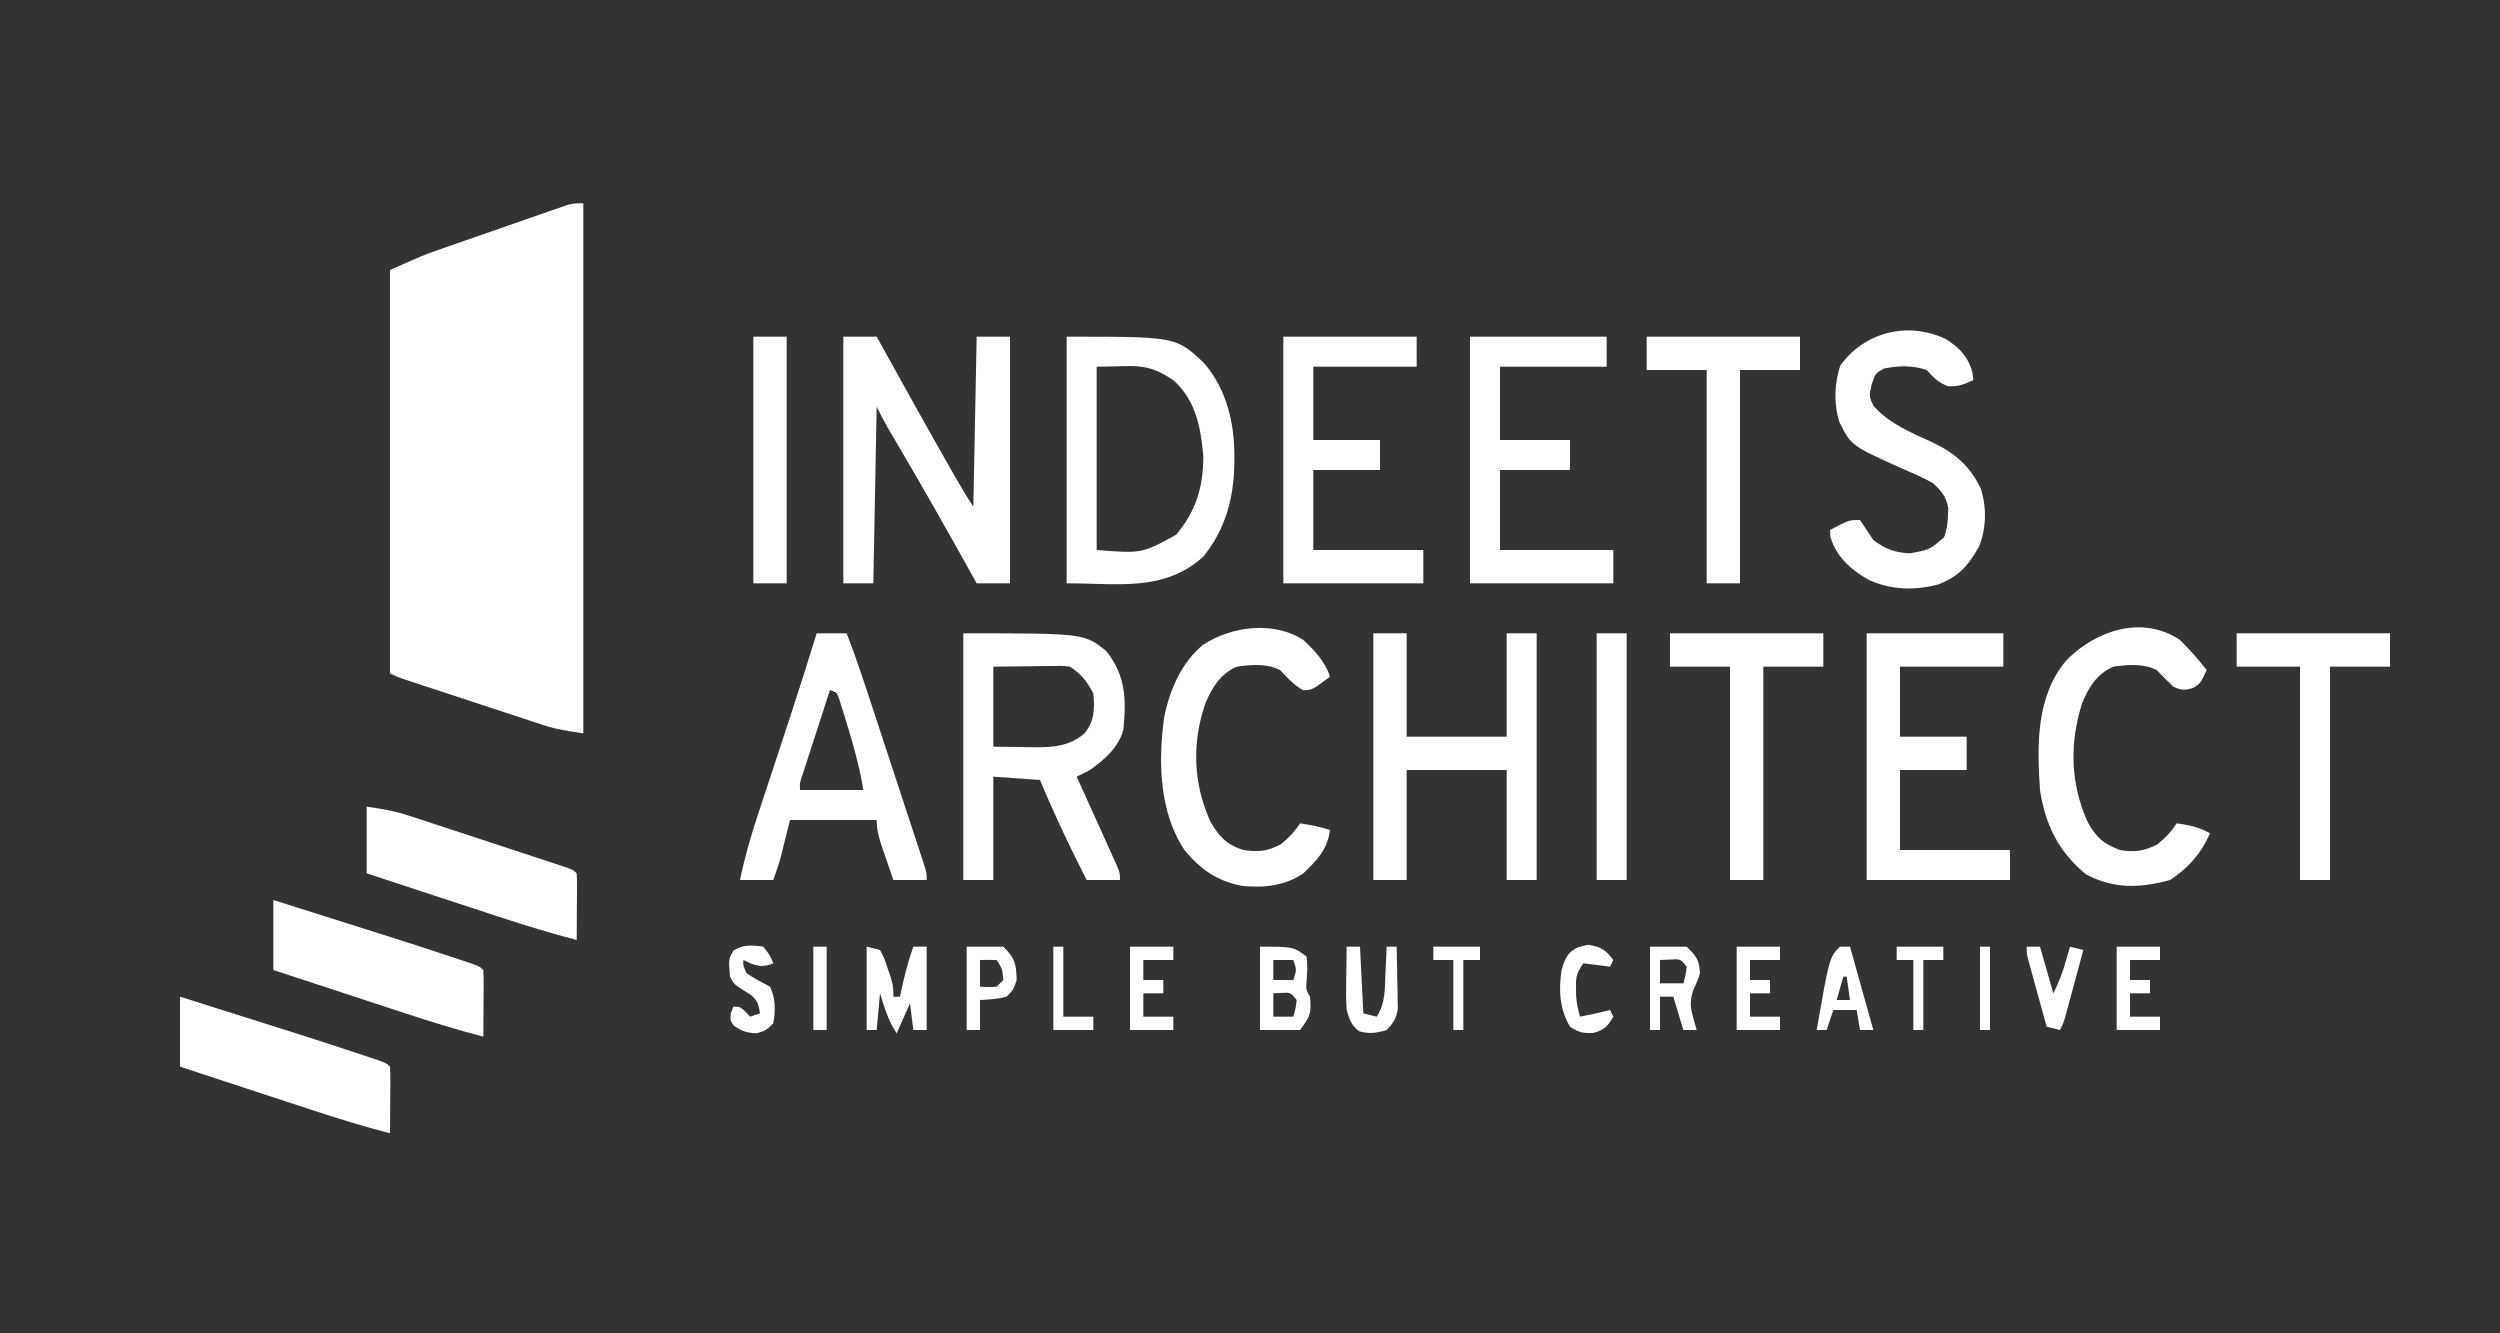 <?xml version="1.0" encoding="UTF-8"?>
<svg version="1.1" xmlns="http://www.w3.org/2000/svg" width="750" height="400">
<rect width="100%" height="100%" fill="#333333" stroke="none"/>
<path d="M0 0 C0 52.47 0 104.94 0 159 C-4.566 158.348 -8.038 157.822 -12.261 156.434 C-13.235 156.117 -14.209 155.8 -15.213 155.473 C-16.242 155.131 -17.271 154.79 -18.332 154.438 C-19.405 154.086 -20.478 153.735 -21.583 153.373 C-23.841 152.632 -26.098 151.889 -28.353 151.144 C-31.816 149.999 -35.282 148.862 -38.748 147.727 C-40.943 147.006 -43.138 146.284 -45.332 145.562 C-46.891 145.05 -46.891 145.05 -48.482 144.527 C-49.44 144.21 -50.399 143.893 -51.386 143.566 C-52.231 143.287 -53.076 143.008 -53.946 142.721 C-56 142 -56 142 -58 141 C-58 101.07 -58 61.14 -58 20 C-47.872 15.499 -47.872 15.499 -43.803 14.077 C-42.437 13.597 -42.437 13.597 -41.044 13.107 C-40.094 12.778 -39.143 12.449 -38.164 12.109 C-37.163 11.76 -36.162 11.41 -35.13 11.05 C-33.032 10.319 -30.932 9.59 -28.833 8.862 C-25.611 7.745 -22.393 6.619 -19.176 5.492 C-17.13 4.781 -15.085 4.07 -13.039 3.359 C-12.077 3.022 -11.114 2.685 -10.122 2.337 C-9.231 2.029 -8.339 1.722 -7.42 1.405 C-6.637 1.133 -5.854 0.861 -5.047 0.581 C-3 0 -3 0 0 0 Z " fill="#FFFFFF" transform="translate(175,61)"/>
<path d="M0 0 C3.3 0 6.6 0 10 0 C10.392 0.708 10.783 1.416 11.187 2.145 C18.004 14.463 24.829 26.775 31.812 39 C32.309 39.87 32.806 40.741 33.317 41.637 C35.142 44.822 36.963 47.944 39 51 C39.33 34.17 39.66 17.34 40 0 C43.3 0 46.6 0 50 0 C50 24.42 50 48.84 50 74 C46.7 74 43.4 74 40 74 C39.649 73.368 39.298 72.737 38.937 72.086 C31.576 58.847 24.126 45.676 16.445 32.619 C15.891 31.676 15.337 30.733 14.766 29.762 C14.279 28.936 13.792 28.111 13.29 27.26 C12.122 25.213 11.054 23.109 10 21 C9.67 38.49 9.34 55.98 9 74 C6.03 74 3.06 74 0 74 C0 49.58 0 25.16 0 0 Z " fill="#FFFFFF" transform="translate(253,101)"/>
<path d="M0 0 C36.27 0 36.27 0 42.875 5.312 C48.772 12.771 48.897 19.776 48 29 C46.395 34.468 42.462 37.747 38 41 C36.677 41.687 35.346 42.359 34 43 C34.394 43.868 34.788 44.736 35.193 45.63 C36.65 48.846 38.103 52.062 39.554 55.28 C40.183 56.674 40.814 58.067 41.446 59.459 C42.353 61.458 43.255 63.459 44.156 65.461 C44.441 66.085 44.725 66.709 45.018 67.352 C47 71.772 47 71.772 47 74 C43.7 74 40.4 74 37 74 C31.951 64.133 27.263 54.232 23 44 C16.07 43.505 16.07 43.505 9 43 C9 53.23 9 63.46 9 74 C6.03 74 3.06 74 0 74 C0 49.58 0 25.16 0 0 Z M9 10 C9 17.92 9 25.84 9 34 C12.011 34.041 15.023 34.083 18.125 34.125 C19.062 34.143 20 34.161 20.965 34.18 C26.793 34.219 31.666 33.955 36.312 30.062 C39.406 26.282 39.401 22.731 39 18 C36.973 14.296 35.52 12.346 32 10 C29.482 9.724 29.482 9.724 26.676 9.805 C25.749 9.81 24.823 9.815 23.868 9.82 C22.695 9.838 21.522 9.856 20.312 9.875 C14.713 9.937 14.713 9.937 9 10 Z " fill="#FFFFFF" transform="translate(289,190)"/>
<path d="M0 0 C32.829 0 32.829 0 41.211 7.914 C48.056 15.895 50.395 26.032 50.312 36.312 C50.304 37.424 50.304 37.424 50.295 38.559 C50.071 48.764 47.496 57.936 41 66 C29.189 76.564 15.742 74 0 74 C0 49.58 0 25.16 0 0 Z M9 9 C9 27.15 9 45.3 9 64 C22.53 65.071 22.53 65.071 32.793 59.457 C38.724 52.463 41 45.168 41 36 C40.29 27.417 38.746 19.052 32.062 13.125 C23.948 7.495 20.208 9 9 9 Z " fill="#FFFFFF" transform="translate(320,101)"/>
<path d="M0 0 C3.3 0 6.6 0 10 0 C10 10.23 10 20.46 10 31 C19.9 31 29.8 31 40 31 C40 20.77 40 10.54 40 0 C42.97 0 45.94 0 49 0 C49 24.42 49 48.84 49 74 C46.03 74 43.06 74 40 74 C40 63.11 40 52.22 40 41 C30.1 41 20.2 41 10 41 C10 51.89 10 62.78 10 74 C6.7 74 3.4 74 0 74 C0 49.58 0 25.16 0 0 Z " fill="#FFFFFF" transform="translate(412,190)"/>
<path d="M0 0 C2.97 0 5.94 0 9 0 C11.9 7.48 14.386 15.091 16.887 22.711 C17.353 24.13 17.82 25.548 18.286 26.967 C19.258 29.923 20.229 32.88 21.198 35.837 C22.443 39.632 23.692 43.424 24.941 47.217 C25.903 50.138 26.862 53.06 27.821 55.982 C28.281 57.382 28.741 58.781 29.203 60.181 C29.844 62.128 30.483 64.076 31.12 66.025 C31.484 67.133 31.848 68.242 32.223 69.384 C33 72 33 72 33 74 C29.7 74 26.4 74 23 74 C22.161 71.564 21.329 69.127 20.5 66.688 C20.262 65.997 20.023 65.307 19.777 64.596 C18.768 61.611 18 59.173 18 56 C9.42 56 0.84 56 -8 56 C-8.99 59.96 -9.98 63.92 -11 68 C-11.636 70.01 -12.284 72.017 -13 74 C-16.3 74 -19.6 74 -23 74 C-21.596 67.144 -19.686 60.603 -17.48 53.965 C-17.14 52.928 -16.8 51.891 -16.449 50.823 C-15.366 47.526 -14.277 44.232 -13.188 40.938 C-11.763 36.614 -10.34 32.289 -8.918 27.965 C-8.407 26.411 -8.407 26.411 -7.885 24.826 C-5.174 16.576 -2.55 8.301 0 0 Z M4 17 C2.715 20.95 1.433 24.901 0.155 28.853 C-0.281 30.198 -0.717 31.542 -1.155 32.886 C-1.783 34.817 -2.407 36.748 -3.031 38.68 C-3.597 40.424 -3.597 40.424 -4.174 42.203 C-5.094 44.834 -5.094 44.834 -5 47 C1.27 47 7.54 47 14 47 C12.873 40.127 11.062 33.578 9 26.938 C8.739 26.08 8.478 25.222 8.208 24.339 C7.954 23.535 7.7 22.731 7.438 21.902 C7.209 21.175 6.981 20.448 6.746 19.699 C6.127 17.797 6.127 17.797 4 17 Z " fill="#FFFFFF" transform="translate(245,190)"/>
<path d="M0 0 C13.53 0 27.06 0 41 0 C41 3.3 41 6.6 41 10 C30.77 10 20.54 10 10 10 C10 16.93 10 23.86 10 31 C16.6 31 23.2 31 30 31 C30 34.3 30 37.6 30 41 C23.4 41 16.8 41 10 41 C10 48.92 10 56.84 10 65 C20.89 65 31.78 65 43 65 C43 67.97 43 70.94 43 74 C28.81 74 14.62 74 0 74 C0 49.58 0 25.16 0 0 Z " fill="#FFFFFF" transform="translate(560,190)"/>
<path d="M0 0 C4.115 2.541 6.797 5.379 8.062 10.125 C8.145 10.847 8.227 11.569 8.312 12.312 C5.621 13.62 3.764 14.335 0.75 14.188 C-2.202 13.128 -3.563 11.579 -5.688 9.312 C-10.072 7.851 -13.985 7.972 -18.5 8.875 C-21.014 10.248 -21.014 10.248 -22.188 13.625 C-22.968 17.205 -22.968 17.205 -21.688 20 C-16.933 25.498 -9.994 28.226 -3.521 31.225 C2.968 34.349 7.519 38.409 10.586 45.004 C12.341 50.58 12.212 56.737 10.062 62.188 C6.867 67.894 4.105 71.128 -2 73.578 C-9.183 75.541 -16.322 75.344 -23.125 72.25 C-28.487 69.167 -32.765 65.41 -34.562 59.375 C-34.604 58.694 -34.645 58.014 -34.688 57.312 C-29.062 54.312 -29.062 54.312 -25.688 54.312 C-24.354 56.312 -23.021 58.312 -21.688 60.312 C-18.161 63.004 -15.124 64.142 -10.688 64.312 C-4.777 63.221 -4.777 63.221 -0.445 59.477 C0.365 57.164 0.645 55.322 0.688 52.875 C0.73 51.763 0.73 51.763 0.773 50.629 C0.089 47.188 -1.164 45.77 -3.688 43.312 C-6.671 41.617 -9.786 40.287 -12.938 38.938 C-28.396 31.965 -28.396 31.965 -31.852 24.949 C-33.614 19.39 -33.396 13.52 -31.625 8 C-24.397 -2.026 -11.473 -5.389 0 0 Z " fill="#FFFFFF" transform="translate(583.688,101.688)"/>
<path d="M0 0 C13.53 0 27.06 0 41 0 C41 2.97 41 5.94 41 9 C30.44 9 19.88 9 9 9 C9 16.26 9 23.52 9 31 C15.93 31 22.86 31 30 31 C30 33.97 30 36.94 30 40 C23.07 40 16.14 40 9 40 C9 47.92 9 55.84 9 64 C20.22 64 31.44 64 43 64 C43 67.3 43 70.6 43 74 C28.81 74 14.62 74 0 74 C0 49.58 0 25.16 0 0 Z " fill="#FFFFFF" transform="translate(441,101)"/>
<path d="M0 0 C13.2 0 26.4 0 40 0 C40 2.97 40 5.94 40 9 C29.77 9 19.54 9 9 9 C9 16.26 9 23.52 9 31 C15.6 31 22.2 31 29 31 C29 33.97 29 36.94 29 40 C22.4 40 15.8 40 9 40 C9 47.92 9 55.84 9 64 C19.89 64 30.78 64 42 64 C42 67.3 42 70.6 42 74 C28.14 74 14.28 74 0 74 C0 49.58 0 25.16 0 0 Z " fill="#FFFFFF" transform="translate(385,101)"/>
<path d="M0 0 C2.904 2.824 5.494 5.821 8 9 C6.234 12.836 6.234 12.836 4.125 14.312 C1.471 15.171 0.546 15.157 -2 14 C-3.707 12.374 -5.377 10.709 -7 9 C-11.014 6.993 -15.645 7.399 -20 8 C-24.998 10.225 -27.332 14.078 -29.375 19 C-33.17 31.021 -32.889 42.882 -27.812 54.375 C-25.224 59.189 -23.133 61.086 -18 63 C-13.684 63.786 -10.624 63.33 -6.688 61.25 C-4.342 59.286 -2.645 57.559 -1 55 C2.719 55.507 5.735 56.116 9 58 C6.327 64.048 2.556 68.413 -3 72 C-12.02 74.475 -19.881 74.71 -28.188 70.312 C-36.381 63.576 -40.418 55.536 -42 45 C-42.911 31.652 -43.225 16.763 -34 6 C-25.269 -2.806 -11.396 -7.629 0 0 Z " fill="#FFFFFF" transform="translate(654,192)"/>
<path d="M0 0 C3.518 3.286 6.465 6.396 8 11 C2.695 14.979 2.695 14.979 -0.062 15.062 C-2.873 13.521 -4.804 11.311 -7 9 C-11.012 6.994 -15.648 7.393 -20 8 C-24.979 10.299 -27.285 14.077 -29.375 19 C-33.472 30.766 -33.072 43.004 -27.898 54.434 C-25.369 58.881 -23.031 61.422 -18 63 C-13.513 63.71 -10.748 63.395 -6.688 61.25 C-4.342 59.286 -2.645 57.559 -1 55 C2.123 55.486 4.996 55.999 8 57 C7.211 62.883 4.183 65.999 0 70 C-5.486 73.779 -11.902 74.421 -18.434 73.75 C-25.789 72.361 -30.897 68.806 -35.613 63.062 C-43.306 51.62 -43.591 36.147 -41.7 22.896 C-40.035 14.862 -36.488 6.604 -29.977 1.375 C-21.517 -4.16 -8.836 -5.764 0 0 Z " fill="#FFFFFF" transform="translate(391,192)"/>
<path d="M0 0 C41.271 13.026 41.271 13.026 54 17.25 C55.249 17.662 55.249 17.662 56.524 18.082 C61.875 19.875 61.875 19.875 63 21 C63.087 22.489 63.107 23.981 63.098 25.473 C63.094 26.372 63.091 27.271 63.088 28.197 C63.075 29.616 63.075 29.616 63.062 31.062 C63.058 32.012 63.053 32.961 63.049 33.939 C63.037 36.293 63.02 38.646 63 41 C55.089 38.929 47.316 36.549 39.551 33.988 C38.412 33.615 37.274 33.242 36.1 32.858 C32.504 31.679 28.908 30.496 25.312 29.312 C22.858 28.507 20.402 27.702 17.947 26.896 C11.964 24.934 5.982 22.968 0 21 C0 14.07 0 7.14 0 0 Z " fill="#FFFFFF" transform="translate(82,270)"/>
<path d="M0 0 C41.271 13.026 41.271 13.026 54 17.25 C55.249 17.662 55.249 17.662 56.524 18.082 C61.875 19.875 61.875 19.875 63 21 C63.087 22.489 63.107 23.981 63.098 25.473 C63.094 26.372 63.091 27.271 63.088 28.197 C63.075 29.616 63.075 29.616 63.062 31.062 C63.058 32.012 63.053 32.961 63.049 33.939 C63.037 36.293 63.02 38.646 63 41 C55.089 38.929 47.316 36.549 39.551 33.988 C38.412 33.615 37.274 33.242 36.1 32.858 C32.504 31.679 28.908 30.496 25.312 29.312 C22.858 28.507 20.402 27.702 17.947 26.896 C11.964 24.934 5.982 22.968 0 21 C0 14.07 0 7.14 0 0 Z " fill="#FFFFFF" transform="translate(54,299)"/>
<path d="M0 0 C4.757 0.68 8.4 1.297 12.828 2.75 C14.474 3.286 14.474 3.286 16.153 3.832 C17.317 4.217 18.481 4.603 19.68 5 C21.492 5.594 21.492 5.594 23.342 6.199 C25.886 7.034 28.429 7.87 30.972 8.711 C34.235 9.79 37.501 10.861 40.767 11.929 C43.885 12.949 47.001 13.975 50.117 15 C51.293 15.385 52.469 15.771 53.681 16.168 C54.759 16.525 55.838 16.882 56.949 17.25 C57.902 17.565 58.856 17.879 59.839 18.203 C62 19 62 19 63 20 C63.087 21.489 63.107 22.981 63.098 24.473 C63.094 25.372 63.091 26.271 63.088 27.197 C63.075 28.616 63.075 28.616 63.062 30.062 C63.058 31.012 63.053 31.961 63.049 32.939 C63.037 35.293 63.02 37.646 63 40 C55.35 37.991 47.824 35.717 40.312 33.242 C38.715 32.719 38.715 32.719 37.085 32.186 C33.723 31.085 30.361 29.98 27 28.875 C24.715 28.126 22.43 27.377 20.145 26.629 C5.012 21.671 5.012 21.671 0 20 C0 13.4 0 6.8 0 0 Z " fill="#FFFFFF" transform="translate(110,242)"/>
<path d="M0 0 C15.18 0 30.36 0 46 0 C46 3.3 46 6.6 46 10 C40.06 10 34.12 10 28 10 C28 31.12 28 52.24 28 74 C24.7 74 21.4 74 18 74 C18 52.88 18 31.76 18 10 C12.06 10 6.12 10 0 10 C0 6.7 0 3.4 0 0 Z " fill="#FFFFFF" transform="translate(501,190)"/>
<path d="M0 0 C15.18 0 30.36 0 46 0 C46 3.3 46 6.6 46 10 C40.06 10 34.12 10 28 10 C28 31.12 28 52.24 28 74 C24.7 74 21.4 74 18 74 C18 52.88 18 31.76 18 10 C12.06 10 6.12 10 0 10 C0 6.7 0 3.4 0 0 Z " fill="#FFFFFF" transform="translate(494,101)"/>
<path d="M0 0 C15.18 0 30.36 0 46 0 C46 3.3 46 6.6 46 10 C40.06 10 34.12 10 28 10 C28 31.12 28 52.24 28 74 C25.03 74 22.06 74 19 74 C19 52.88 19 31.76 19 10 C12.73 10 6.46 10 0 10 C0 6.7 0 3.4 0 0 Z " fill="#FFFFFF" transform="translate(671,190)"/>
<path d="M0 0 C3.3 0 6.6 0 10 0 C10 24.42 10 48.84 10 74 C6.7 74 3.4 74 0 74 C0 49.58 0 25.16 0 0 Z " fill="#FFFFFF" transform="translate(226,101)"/>
<path d="M0 0 C2.97 0 5.94 0 9 0 C9 24.42 9 48.84 9 74 C6.03 74 3.06 74 0 74 C0 49.58 0 25.16 0 0 Z " fill="#FFFFFF" transform="translate(479,190)"/>
<path d="M0 0 C1.32 0.33 2.64 0.66 4 1 C5.266 3.398 5.266 3.398 6.25 6.375 C6.753 7.841 6.753 7.841 7.266 9.336 C8 12 8 12 8 15 C8.66 15 9.32 15 10 15 C10.121 14.42 10.242 13.84 10.367 13.242 C11.337 8.72 12.434 4.362 14 0 C15.32 0 16.64 0 18 0 C18 8.25 18 16.5 18 25 C16.68 25 15.36 25 14 25 C13.67 22.36 13.34 19.72 13 17 C11.02 21.455 11.02 21.455 9 26 C6.431 22.146 5.407 18.412 4 14 C3.67 17.63 3.34 21.26 3 25 C2.01 25 1.02 25 0 25 C0 16.75 0 8.5 0 0 Z " fill="#FFFFFF" transform="translate(260,284)"/>
<path d="M0 0 C10 0 10 0 14 3 C14.25 6.5 14.25 6.5 14 10 C13.776 12.925 13.776 12.925 15 15 C15.431 19.951 15.16 20.786 12 25 C8.04 25 4.08 25 0 25 C0 16.75 0 8.5 0 0 Z M4 4 C4 5.98 4 7.96 4 10 C5.98 10 7.96 10 10 10 C11.011 6.951 11.011 6.951 10 4 C8.02 4 6.04 4 4 4 Z M4 14 C4 16.31 4 18.62 4 21 C5.98 21 7.96 21 10 21 C10.68 18.603 10.68 18.603 11 16 C9.161 13.713 9.161 13.713 6.375 13.875 C5.199 13.937 5.199 13.937 4 14 Z " fill="#FFFFFF" transform="translate(378,284)"/>
<path d="M0 0 C3.63 0 7.26 0 11 0 C14.096 3.096 14.702 3.829 15 8 C14.125 10.562 14.125 10.562 13 13 C11.957 16.129 12.042 18.088 12.938 21.25 C13.288 22.488 13.639 23.725 14 25 C12.68 25 11.36 25 10 25 C9.01 21.7 8.02 18.4 7 15 C5.68 15 4.36 15 3 15 C3 18.3 3 21.6 3 25 C2.01 25 1.02 25 0 25 C0 16.75 0 8.5 0 0 Z M3 4 C3 6.31 3 8.62 3 11 C5.31 11 7.62 11 10 11 C10.68 8.603 10.68 8.603 11 6 C9.102 3.65 9.102 3.65 5.875 3.875 C4.926 3.916 3.978 3.958 3 4 Z " fill="#FFFFFF" transform="translate(495,284)"/>
<path d="M0 0 C3.63 0 7.26 0 11 0 C14.56 3.56 14.83 5.061 15 10 C14.062 12.875 14.062 12.875 12 15 C9.267 15.726 6.854 15.86 4 16 C4 18.97 4 21.94 4 25 C2.68 25 1.36 25 0 25 C0 16.75 0 8.5 0 0 Z M4 4 C4 6.64 4 9.28 4 12 C6.416 12.167 6.416 12.167 9 12 C9.66 11.34 10.32 10.68 11 10 C10.71 6.693 10.71 6.693 9 4 C7.334 3.959 5.666 3.957 4 4 Z " fill="#FFFFFF" transform="translate(290,284)"/>
<path d="M0 0 C4.29 0 8.58 0 13 0 C13 1.32 13 2.64 13 4 C10.03 4 7.06 4 4 4 C4 5.98 4 7.96 4 10 C5.98 10 7.96 10 10 10 C10 11.32 10 12.64 10 14 C8.02 14 6.04 14 4 14 C4 16.31 4 18.62 4 21 C6.97 21 9.94 21 13 21 C13 22.32 13 23.64 13 25 C8.71 25 4.42 25 0 25 C0 16.75 0 8.5 0 0 Z " fill="#FFFFFF" transform="translate(635,284)"/>
<path d="M0 0 C4.29 0 8.58 0 13 0 C13 1.32 13 2.64 13 4 C10.03 4 7.06 4 4 4 C4 5.98 4 7.96 4 10 C5.98 10 7.96 10 10 10 C10 11.32 10 12.64 10 14 C8.02 14 6.04 14 4 14 C4 16.31 4 18.62 4 21 C6.97 21 9.94 21 13 21 C13 22.32 13 23.64 13 25 C8.71 25 4.42 25 0 25 C0 16.75 0 8.5 0 0 Z " fill="#FFFFFF" transform="translate(521,284)"/>
<path d="M0 0 C1.32 0 2.64 0 4 0 C4.33 6.6 4.66 13.2 5 20 C6.32 20.33 7.64 20.66 9 21 C11.615 17.045 11.443 12.832 11.625 8.25 C11.683 7.061 11.683 7.061 11.742 5.848 C11.836 3.899 11.919 1.949 12 0 C12.99 0 13.98 0 15 0 C15.087 3.417 15.14 6.833 15.188 10.25 C15.213 11.218 15.238 12.186 15.264 13.184 C15.278 14.585 15.278 14.585 15.293 16.016 C15.317 17.304 15.317 17.304 15.341 18.618 C14.922 21.543 14.028 22.877 12 25 C8.905 25.922 6.874 26.243 3.75 25.375 C1.289 23.441 0.899 22.03 0 19 C-0.237 15.725 -0.189 12.469 -0.125 9.188 C-0.116 8.304 -0.107 7.42 -0.098 6.51 C-0.074 4.34 -0.038 2.17 0 0 Z " fill="#FFFFFF" transform="translate(404,284)"/>
<path d="M0 0 C4.29 0 8.58 0 13 0 C13 1.32 13 2.64 13 4 C10.03 4 7.06 4 4 4 C4 5.98 4 7.96 4 10 C5.98 10 7.96 10 10 10 C10 11.32 10 12.64 10 14 C8.02 14 6.04 14 4 14 C4 16.31 4 18.62 4 21 C6.97 21 9.94 21 13 21 C13 22.32 13 23.64 13 25 C8.71 25 4.42 25 0 25 C0 16.75 0 8.5 0 0 Z " fill="#FFFFFF" transform="translate(339,284)"/>
<path d="M0 0 C1.938 2.5 1.938 2.5 3 5 C0.212 6.033 -0.868 6.045 -3.75 5.062 C-4.492 4.712 -5.235 4.361 -6 4 C-6.035 5.887 -6.035 5.887 -5 8 C-2.761 9.53 -0.396 10.717 2 12 C3.729 15.457 3.614 19.228 3 23 C0.812 25.125 0.812 25.125 -2 26 C-4.934 25.86 -6.476 25.367 -8.875 23.688 C-10 22 -10 22 -9.688 19.812 C-9.347 18.915 -9.347 18.915 -9 18 C-7 18 -7 18 -5.375 19.5 C-4.921 19.995 -4.468 20.49 -4 21 C-3.01 20.67 -2.02 20.34 -1 20 C-1.383 17.497 -1.668 16.294 -3.594 14.586 C-4.223 14.186 -4.852 13.787 -5.5 13.375 C-8.909 11.181 -8.909 11.181 -10 9 C-10.444 3.783 -10.444 3.783 -8.938 1.125 C-5.824 -0.683 -3.507 -0.501 0 0 Z " fill="#FFFFFF" transform="translate(229,284)"/>
<path d="M0 0 C0.99 0 1.98 0 3 0 C5.31 8.25 7.62 16.5 10 25 C8.68 25 7.36 25 6 25 C5.67 23.02 5.34 21.04 5 19 C2.69 19 0.38 19 -2 19 C-2.66 20.98 -3.32 22.96 -4 25 C-4.99 25 -5.98 25 -7 25 C-3.179 3.179 -3.179 3.179 0 0 Z M1 9 C0.34 11.31 -0.32 13.62 -1 16 C0.32 16 1.64 16 3 16 C2.67 13.69 2.34 11.38 2 9 C1.67 9 1.34 9 1 9 Z " fill="#FFFFFF" transform="translate(552,284)"/>
<path d="M0 0 C3.926 0.631 5.095 1.484 7.5 4.562 C7.17 5.223 6.84 5.883 6.5 6.562 C3.86 6.232 1.22 5.902 -1.5 5.562 C-3.59 8.697 -3.754 9.433 -3.688 13 C-3.681 13.762 -3.675 14.524 -3.668 15.309 C-3.505 17.502 -3.101 19.451 -2.5 21.562 C0.524 20.974 3.518 20.336 6.5 19.562 C6.83 20.223 7.16 20.883 7.5 21.562 C5.782 24.522 4.903 25.442 1.562 26.438 C-1.706 26.571 -2.818 26.318 -5.5 24.562 C-8.599 19.371 -8.934 13.665 -8.066 7.805 C-6.801 2.794 -5.105 0.82 0 0 Z " fill="#FFFFFF" transform="translate(476.5,283.438)"/>
<path d="M0 0 C1.32 0 2.64 0 4 0 C5.32 4.62 6.64 9.24 8 14 C9.59 10.819 10.648 8.123 11.625 4.75 C11.885 3.858 12.146 2.966 12.414 2.047 C12.607 1.371 12.801 0.696 13 0 C14.32 0.33 15.64 0.66 17 1 C16.024 4.626 15.044 8.251 14.062 11.875 C13.785 12.908 13.507 13.94 13.221 15.004 C12.953 15.99 12.686 16.976 12.41 17.992 C12.164 18.903 11.918 19.815 11.664 20.753 C11 23 11 23 10 25 C8.68 24.67 7.36 24.34 6 24 C4.996 20.376 3.997 16.751 3 13.125 C2.714 12.092 2.428 11.06 2.133 9.996 C1.862 9.01 1.591 8.024 1.312 7.008 C1.061 6.097 0.81 5.185 0.551 4.247 C0 2 0 2 0 0 Z " fill="#FFFFFF" transform="translate(608,284)"/>
<path d="M0 0 C4.62 0 9.24 0 14 0 C14 1.32 14 2.64 14 4 C12.02 4 10.04 4 8 4 C8 10.93 8 17.86 8 25 C7.01 25 6.02 25 5 25 C5 18.07 5 11.14 5 4 C3.35 4 1.7 4 0 4 C0 2.68 0 1.36 0 0 Z " fill="#FFFFFF" transform="translate(569,284)"/>
<path d="M0 0 C4.62 0 9.24 0 14 0 C14 1.32 14 2.64 14 4 C12.35 4 10.7 4 9 4 C9 10.93 9 17.86 9 25 C8.01 25 7.02 25 6 25 C6 18.07 6 11.14 6 4 C4.02 4 2.04 4 0 4 C0 2.68 0 1.36 0 0 Z " fill="#FFFFFF" transform="translate(430,284)"/>
<path d="M0 0 C0.99 0 1.98 0 3 0 C3 6.93 3 13.86 3 21 C5.97 21 8.94 21 12 21 C12 22.32 12 23.64 12 25 C8.04 25 4.08 25 0 25 C0 16.75 0 8.5 0 0 Z " fill="#FFFFFF" transform="translate(316,284)"/>
<path d="M0 0 C1.32 0 2.64 0 4 0 C4 8.25 4 16.5 4 25 C2.68 25 1.36 25 0 25 C0 16.75 0 8.5 0 0 Z " fill="#FFFFFF" transform="translate(244,284)"/>
<path d="M0 0 C0.99 0 1.98 0 3 0 C3 8.25 3 16.5 3 25 C2.01 25 1.02 25 0 25 C0 16.75 0 8.5 0 0 Z " fill="#FFFFFF" transform="translate(594,284)"/>
</svg>
